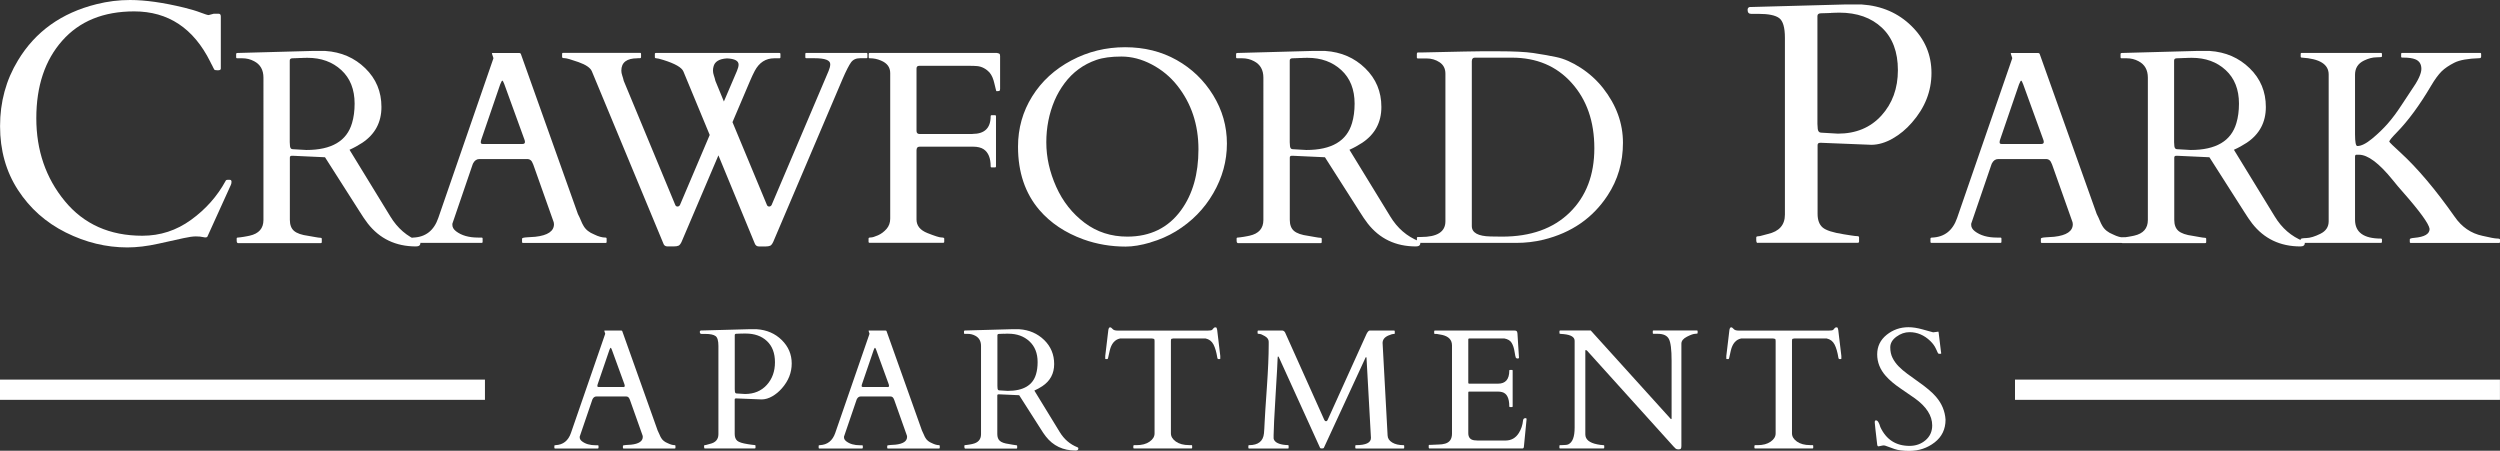 <?xml version="1.0" encoding="UTF-8"?>
<svg id="Layer_1" xmlns="http://www.w3.org/2000/svg" viewBox="0 0 474.38 85.53">
  <rect x="0" y="0" width="474.38" height="85.53" fill="#333333" stroke="none"/>
  <defs>
    <style>
      .cls-1 {
        fill: #fff;
      }
    </style>
  </defs>
  <g>
    <path class="cls-1" d="M39.37,44.89c-.11.17-.37.21-.78.11s-.89-.14-1.44-.14-1.33.11-2.33.33c-1.01.22-2.59.57-4.75,1.05s-4.13.71-5.9.71c-4.02,0-7.92-.95-11.7-2.84-3.78-1.89-6.8-4.58-9.06-8.06-2.26-3.48-3.4-7.52-3.4-12.11s1.13-8.75,3.4-12.48C6.7,6,11.67,2.44,18.32.79c2.12-.53,4.23-.79,6.35-.79,2.9,0,6.34.49,10.32,1.46,1.21.3,2.23.6,3.06.92.84.32,1.35.48,1.54.48l.95-.25h.98c.25,0,.38.18.38.54v9.87c0,.21-.19.32-.57.32s-.6-.05-.67-.14-.13-.21-.19-.35c-.06-.14-.13-.28-.21-.43-.07-.15-.15-.29-.22-.41-.07-.13-.12-.22-.14-.29-3.17-6.37-7.99-9.56-14.44-9.56-5.82,0-10.37,1.85-13.65,5.56-3.28,3.7-4.92,8.61-4.92,14.71s1.8,11.35,5.41,15.73c3.61,4.38,8.51,6.57,14.71,6.57,3.39,0,6.47-1,9.25-3.02,2.78-2.01,4.97-4.48,6.56-7.4.04-.13.17-.19.38-.19h.41c.21,0,.32.13.32.38s-.06.5-.19.73l-4.38,9.65Z"/>
    <path class="cls-1" d="M45.11,46.1c-.14,0-.2-.17-.2-.51v-.31c0-.14.07-.2.2-.2.1,0,.26-.02.49-.05.22-.03.45-.07.69-.1.24-.03.46-.07.66-.12.2-.04.35-.07.43-.09,1.74-.39,2.61-1.38,2.61-2.97V14.74c0-1.47-.59-2.51-1.76-3.12-.7-.38-1.45-.56-2.25-.56h-.97c-.14,0-.2-.07-.2-.2v-.61c0-.14.1-.2.31-.2l14.04-.38h2.58c3.02.2,5.54,1.3,7.58,3.29,2.04,1.99,3.06,4.43,3.06,7.34s-1.21,5.17-3.63,6.79c-.75.49-1.56.94-2.43,1.33l7.75,12.66c1.35,2.22,3.15,3.78,5.42,4.68.19.05.28.17.28.36,0,.43-.28.64-.84.64-3.84,0-6.89-1.46-9.16-4.37-.49-.65-.99-1.37-1.48-2.17l-6.62-10.38-6.09-.28h-.2c-.26,0-.38.12-.38.36v11.79c0,.94.26,1.64.79,2.1.53.46,1.44.78,2.74.95.34.05.76.12,1.25.22.49.09.83.14,1.01.14s.27.07.27.2v.61c0,.14-.07.2-.2.2h-15.73ZM57.05,11c-.2,0-.42.02-.65.03-.23,0-.52.02-.88.03-.36,0-.54.15-.54.42v15.5l.05.77c.05.36.21.55.49.56l2.61.15c4.79,0,7.68-1.7,8.67-5.11.32-1.07.49-2.3.49-3.68,0-2.69-.84-4.82-2.52-6.37-1.68-1.55-3.82-2.33-6.43-2.33-.24,0-.46,0-.66.01s-.41.02-.61.03Z"/>
    <path class="cls-1" d="M91.58,45.89c0,.14-.07.2-.2.2h-13.07c-.14,0-.2-.07-.2-.2v-.61c0-.14.11-.2.33-.2,2.34-.1,3.91-1.35,4.73-3.73l10.43-30.2s.03-.08.03-.13l-.28-.84c0-.08.03-.13.1-.13h5.11s.08.03.14.05c.06.02.11.07.14.15l10.82,30.36c.24.46.43.88.58,1.25s.31.72.5,1.02c.41.7,1.08,1.24,2.02,1.61.78.39,1.5.59,2.15.59.14,0,.2.08.2.23v.59c0,.14-.07.2-.2.2h-15.65c-.14,0-.2-.07-.2-.2v-.61c0-.14.32-.22.95-.26.63-.03,1.15-.07,1.56-.1,2.37-.26,3.55-1.06,3.55-2.4,0-.1-.02-.22-.05-.36l-3.86-10.89s-.05-.11-.1-.23c-.2-.58-.56-.87-1.07-.87h-9.08c-.51,0-.91.28-1.2.84-.05.12-.08.19-.08.2l-3.84,11.23v.23c0,.44.23.84.69,1.2,1.04.8,2.44,1.2,4.19,1.2h.66c.14,0,.2.07.2.2v.61ZM99.15,27.32c.31,0,.46-.13.46-.38,0-.14-.03-.29-.1-.46l-3.81-10.49c-.17-.46-.3-.69-.38-.69s-.22.24-.41.72l-3.58,10.46c-.07.17-.1.35-.1.55s.13.29.38.29h7.54Z"/>
    <path class="cls-1" d="M120.97,11.06c-2.05,0-3.07.78-3.07,2.35,0,.29.06.6.17.92.11.32.21.66.29,1.02l9.79,23.58c.09.17.22.26.41.26s.34-.09.46-.28l5.65-13.3-4.99-12.04c-.31-.77-1.59-1.5-3.84-2.2-.66-.2-1.1-.31-1.29-.31s-.29-.07-.29-.2v-.61c0-.14.07-.2.2-.2h23.43c.14,0,.2.07.2.2v.61c0,.14-.07.2-.2.2h-.95c-1.64,0-2.88.8-3.73,2.4-.29.55-.59,1.19-.9,1.92l-3.32,7.8,6.55,15.75c.09.17.22.26.41.26s.34-.09.46-.28l10.82-25.45c.2-.48.31-.9.31-1.28,0-.75-.98-1.13-2.94-1.13h-1.59c-.14,0-.2-.07-.2-.2v-.61c0-.14.07-.2.2-.2h11.38c.14,0,.2.07.2.2v.61c0,.14-.07.2-.2.2h-1.2c-.75,0-1.32.26-1.7.78-.38.52-.93,1.58-1.62,3.18l-13.14,30.87c-.19.41-.38.66-.59.75s-.5.14-.9.14h-1.2c-.41,0-.68-.19-.82-.56l-6.9-16.73-6.98,16.39c-.19.41-.38.66-.59.75s-.5.14-.9.14h-1.2c-.41,0-.67-.2-.79-.59l-13.55-32.63c-.27-.66-1.12-1.25-2.53-1.75-1.42-.5-2.29-.75-2.62-.75s-.5-.07-.5-.2v-.61c0-.14.07-.2.2-.2h14.58c.14,0,.2.07.2.2v.61c0,.14-.07.2-.2.2h-.46ZM140.15,12.26c0-.72-.73-1.11-2.2-1.18-1.48.09-2.34.61-2.56,1.56-.07.24-.1.5-.1.78s.06.58.17.91c.11.32.21.66.29,1.02l1.61,3.91,2.48-5.8c.2-.48.31-.88.31-1.2Z"/>
    <path class="cls-1" d="M184.55,25.41c2.28,0,3.43-1.12,3.43-3.35,0-.14.07-.2.2-.2h.61c.14,0,.2.07.2.2v9.51c0,.14-.07.2-.2.2h-.61c-.14,0-.2-.07-.2-.2,0-1.57-.44-2.65-1.33-3.25-.48-.32-1.16-.49-2.05-.49h-10.08c-.41,0-.61.23-.61.69v13.14c0,1.16.69,2.02,2.08,2.57,1.39.55,2.27.83,2.63.83s.55.07.55.2v.61c0,.14-.07.2-.2.2h-13.96c-.14,0-.2-.07-.2-.2v-.61c0-.14.14-.2.43-.2s.74-.14,1.36-.41,1.15-.68,1.62-1.21c.47-.54.7-1.19.7-1.96V13.87c0-1.11-.59-1.9-1.76-2.38-.68-.29-1.36-.43-2.02-.43h-.1c-.14,0-.2-.07-.2-.2v-.61c0-.14.07-.2.2-.2h24.12c.2.03.36.08.46.14.1.06.15.21.15.45v6.19c0,.2-.03.33-.09.38-.06.05-.17.08-.32.08h-.31s-.15-.48-.35-1.39c-.2-.91-.5-1.62-.91-2.11-.7-.75-1.49-1.17-2.38-1.25-.36-.03-.79-.05-1.3-.05h-9.69c-.34,0-.51.17-.51.51v11.84c0,.39.2.59.61.59h10.02Z"/>
    <path class="cls-1" d="M218.28,46.02c-1.76.51-3.32.77-4.68.77-2.8,0-5.46-.45-8-1.36-3.48-1.26-6.27-3.13-8.39-5.6-2.69-3.15-4.04-7.15-4.04-11.99,0-3.5.9-6.68,2.69-9.55s4.27-5.14,7.43-6.82,6.56-2.51,10.2-2.51,6.9.81,9.78,2.43c2.88,1.62,5.19,3.84,6.93,6.67s2.61,5.89,2.61,9.19-.86,6.44-2.58,9.41c-1.72,2.98-4.08,5.38-7.08,7.22-1.48.9-3.1,1.61-4.86,2.12ZM198.54,27.02c0,2.83.63,5.64,1.88,8.43,1.25,2.79,3.05,5.06,5.38,6.82,2.34,1.76,5.04,2.63,8.11,2.63,4.36,0,7.77-1.67,10.2-5.01,2.2-3.02,3.3-6.87,3.3-11.56s-1.35-8.73-4.04-12.12c-1.31-1.65-2.92-2.98-4.82-3.98-1.9-1-3.82-1.5-5.75-1.5s-3.52.21-4.76.64-2.36,1.01-3.36,1.75c-1.01.74-1.89,1.62-2.66,2.65s-1.41,2.13-1.92,3.32c-1.04,2.46-1.56,5.1-1.56,7.93Z"/>
    <path class="cls-1" d="M234.85,46.1c-.14,0-.2-.17-.2-.51v-.31c0-.14.07-.2.2-.2.1,0,.26-.02.49-.05.22-.03.45-.07.69-.1.24-.03.46-.07.66-.12.2-.04.35-.07.43-.09,1.74-.39,2.61-1.38,2.61-2.97V14.74c0-1.47-.59-2.51-1.76-3.12-.7-.38-1.45-.56-2.25-.56h-.97c-.14,0-.2-.07-.2-.2v-.61c0-.14.1-.2.31-.2l14.04-.38h2.58c3.02.2,5.54,1.3,7.58,3.29,2.04,1.99,3.06,4.43,3.06,7.34s-1.21,5.17-3.63,6.79c-.75.49-1.56.94-2.43,1.33l7.75,12.66c1.35,2.22,3.15,3.78,5.42,4.68.19.05.28.17.28.36,0,.43-.28.64-.84.64-3.84,0-6.89-1.46-9.16-4.37-.49-.65-.99-1.37-1.48-2.17l-6.62-10.38-6.09-.28h-.2c-.26,0-.38.12-.38.36v11.79c0,.94.26,1.64.79,2.1.53.46,1.44.78,2.74.95.34.05.76.12,1.25.22.49.09.83.14,1.01.14s.27.07.27.2v.61c0,.14-.07.2-.2.2h-15.73ZM246.8,11c-.2,0-.42.02-.65.03-.23,0-.52.02-.88.03-.36,0-.54.15-.54.42v15.5l.05.77c.05.36.21.55.49.56l2.61.15c4.79,0,7.68-1.7,8.67-5.11.32-1.07.49-2.3.49-3.68,0-2.69-.84-4.82-2.52-6.37-1.68-1.55-3.82-2.33-6.43-2.33-.24,0-.46,0-.66.01s-.41.02-.61.03Z"/>
    <path class="cls-1" d="M268.87,10.16c0-.14.07-.2.2-.2h.56l8.21-.18c.99-.03,2.06-.05,3.22-.05h3.2c2.97,0,5.2.11,6.69.33,1.49.22,2.96.48,4.4.78,1.44.3,2.97.98,4.6,2.03,1.63,1.06,3.04,2.34,4.23,3.84,2.52,3.21,3.78,6.67,3.78,10.38s-.97,7.05-2.92,10c-2.8,4.28-6.85,7.08-12.15,8.39-1.69.41-3.42.61-5.19.61h-18.64c-.14,0-.2-.07-.2-.2v-.72c0-.14.07-.2.2-.2h.56c3.1,0,4.65-.99,4.65-2.97V13.98c0-.95-.37-1.67-1.1-2.16-.73-.49-1.56-.73-2.48-.73h-1.64c-.14,0-.2-.07-.2-.2v-.72ZM279.92,10.93c-.43,0-.64.23-.64.69v31.28c0,1.26,1.18,1.92,3.55,1.97.7.02,1.43.03,2.2.03,5.44,0,9.71-1.53,12.83-4.58,3.11-3.05,4.67-7.11,4.67-12.19s-1.44-9.21-4.31-12.4c-2.87-3.2-6.65-4.79-11.34-4.79h-6.96Z"/>
    <path class="cls-1" d="M333.5,46.1c-.17,0-.25-.21-.25-.63v-.38c0-.17.11-.25.32-.25s.52-.06.94-.19.72-.21.94-.25c2.16-.49,3.24-1.71,3.24-3.68V7.17c0-1.95-.36-3.19-1.08-3.73-.72-.54-2.02-.81-3.9-.81h-1.43c-.44,0-.67-.25-.67-.76,0-.3.14-.48.41-.54h.22l17.81-.48h3.21c3.79.25,6.94,1.62,9.46,4.1,2.52,2.48,3.78,5.44,3.78,8.9s-1.24,6.6-3.71,9.41c-1.08,1.25-2.3,2.26-3.65,3.03-1.35.77-2.69,1.17-4,1.19l-9.52-.38h-.25c-.32,0-.48.15-.48.44v13.05c0,1.16.32,2.02.95,2.57.63.55,1.98.98,4.03,1.3.27.04.72.11,1.33.21.61.1,1.03.14,1.24.14s.32.08.32.25v.76c0,.17-.08.25-.25.25h-18.98ZM347.44,2.46c-.25.01-.52.02-.81.03-.29.01-.65.02-1.1.03-.44.01-.67.19-.67.52v20.48l.06.95c.06.44.26.68.6.7l3.24.19c3.41,0,6.15-1.14,8.24-3.43,2.08-2.29,3.13-5.16,3.13-8.62s-1.01-6.14-3.03-8.05c-2.02-1.9-4.71-2.86-8.08-2.86-.3,0-.57,0-.83.02-.25.01-.51.02-.76.03Z"/>
    <path class="cls-1" d="M379.78,45.89c0,.14-.07.2-.2.2h-13.07c-.14,0-.2-.07-.2-.2v-.61c0-.14.11-.2.33-.2,2.34-.1,3.91-1.35,4.73-3.73l10.43-30.2s.03-.08.03-.13l-.28-.84c0-.08.03-.13.1-.13h5.11s.08.03.14.05c.06.02.11.07.14.15l10.82,30.36c.24.46.43.88.58,1.25s.31.72.5,1.02c.41.7,1.08,1.24,2.02,1.61.78.39,1.5.59,2.15.59.14,0,.2.08.2.23v.59c0,.14-.07.2-.2.2h-15.65c-.14,0-.2-.07-.2-.2v-.61c0-.14.32-.22.95-.26.63-.03,1.15-.07,1.56-.1,2.37-.26,3.55-1.06,3.55-2.4,0-.1-.02-.22-.05-.36l-3.86-10.89s-.05-.11-.1-.23c-.2-.58-.56-.87-1.07-.87h-9.08c-.51,0-.91.28-1.2.84-.05.12-.08.19-.08.2l-3.84,11.23v.23c0,.44.23.84.69,1.2,1.04.8,2.44,1.2,4.19,1.2h.66c.14,0,.2.07.2.2v.61ZM387.35,27.32c.31,0,.46-.13.46-.38,0-.14-.03-.29-.1-.46l-3.81-10.49c-.17-.46-.3-.69-.38-.69s-.22.24-.41.72l-3.58,10.46c-.07.17-.1.35-.1.55s.13.29.38.29h7.54Z"/>
    <path class="cls-1" d="M402.67,46.1c-.14,0-.2-.17-.2-.51v-.31c0-.14.07-.2.2-.2.1,0,.26-.02.49-.05s.45-.07.69-.1.46-.07.66-.12c.2-.04.35-.07.44-.09,1.74-.39,2.61-1.38,2.61-2.97V14.74c0-1.47-.59-2.51-1.76-3.12-.7-.38-1.45-.56-2.25-.56h-.97c-.14,0-.2-.07-.2-.2v-.61c0-.14.1-.2.31-.2l14.04-.38h2.58c3.02.2,5.54,1.3,7.58,3.29,2.04,1.99,3.06,4.43,3.06,7.34s-1.21,5.17-3.63,6.79c-.75.49-1.56.94-2.43,1.33l7.75,12.66c1.35,2.22,3.15,3.78,5.42,4.68.19.05.28.17.28.36,0,.43-.28.64-.84.64-3.84,0-6.89-1.46-9.16-4.37-.49-.65-.99-1.37-1.48-2.17l-6.62-10.38-6.09-.28h-.2c-.26,0-.38.12-.38.36v11.79c0,.94.26,1.64.79,2.1.53.46,1.44.78,2.74.95.34.05.76.12,1.25.22.49.09.83.14,1.01.14s.27.07.27.2v.61c0,.14-.07.2-.2.2h-15.73ZM414.61,11c-.2,0-.42.02-.65.03-.23,0-.52.02-.88.03-.36,0-.54.15-.54.42v15.5l.05.77c.05.36.21.55.49.56l2.61.15c4.79,0,7.68-1.7,8.67-5.11.32-1.07.49-2.3.49-3.68,0-2.69-.84-4.82-2.52-6.37-1.68-1.55-3.82-2.33-6.43-2.33-.24,0-.46,0-.67.01s-.41.02-.61.03Z"/>
    <path class="cls-1" d="M451.97,45.89c0,.14-.07.2-.2.2h-15.04c-.12,0-.18-.07-.18-.2v-.49c0-.14.36-.21,1.09-.23.72-.02,1.61-.29,2.66-.81,1.05-.52,1.57-1.31,1.57-2.37V14.13c0-1.93-1.7-2.99-5.11-3.2-.14,0-.2-.07-.2-.2v-.49c0-.14.06-.2.18-.2h15.04c.14,0,.2.07.2.2v.49c0,.1-.35.15-1.06.15s-1.49.2-2.34.61c-1.14.55-1.71,1.44-1.71,2.69v11.28c0,1.5.15,2.25.44,2.25.73,0,1.66-.46,2.79-1.39s2.12-1.89,2.99-2.88,1.74-2.16,2.62-3.52c.88-1.36,1.49-2.28,1.83-2.77,1.28-1.81,1.92-3.17,1.92-4.08s-.39-1.52-1.18-1.83c-.51-.2-1.25-.31-2.2-.31h-.26c-.14,0-.2-.07-.2-.2v-.49c0-.14.07-.2.2-.2h14.78c.14,0,.2.07.2.2v.49c0,.2-.1.31-.31.31-2.18.07-3.78.35-4.78.86s-1.81,1.05-2.42,1.65c-.6.6-1.27,1.5-1.98,2.71-2.18,3.7-4.36,6.66-6.52,8.87-.92.94-1.4,1.52-1.43,1.74.08.17.78.85,2.1,2.05,3.27,3,6.71,7.07,10.31,12.2,1.35,1.96,3.11,3.17,5.29,3.63,1.45.34,2.37.51,2.75.51s.57.07.57.2v.44c0,.14-.07.2-.2.2h-16.72c-.14,0-.2-.07-.2-.2v-.49c0-.14.29-.23.87-.28,1.93-.17,2.89-.73,2.89-1.69-.12-.95-1.83-3.32-5.14-7.08-.6-.66-1.22-1.41-1.87-2.22-2.59-3.19-4.72-4.78-6.39-4.78h-.49c-.17,0-.26.12-.26.36v11.97c0,2.39,1.64,3.58,4.91,3.58.14,0,.2.07.2.2v.44Z"/>
  </g>
  <g>
    <path class="cls-1" d="M113.56,84.98c0,.08-.04.13-.13.13h-8.11c-.08,0-.13-.04-.13-.13v-.38c0-.08.07-.13.21-.13,1.45-.06,2.43-.84,2.94-2.32l6.48-18.75s.02-.05.02-.08l-.17-.52c0-.05.02-.08.06-.08h3.17s.05.02.09.03c.04.01.07.04.09.1l6.71,18.84c.15.29.27.54.36.78.09.23.19.44.31.63.25.43.67.77,1.25,1,.49.24.93.37,1.33.37.08,0,.13.05.13.14v.37c0,.08-.04.13-.13.13h-9.71c-.08,0-.13-.04-.13-.13v-.38c0-.08.2-.14.59-.16.39-.02.71-.04.97-.06,1.47-.16,2.21-.66,2.21-1.49,0-.06-.01-.14-.03-.22l-2.4-6.76s-.03-.07-.06-.14c-.13-.36-.35-.54-.67-.54h-5.63c-.32,0-.57.17-.75.52-.03.07-.05.12-.05.13l-2.38,6.97v.14c0,.28.14.52.43.75.65.5,1.51.75,2.6.75h.41c.08,0,.13.04.13.13v.38ZM118.26,73.45c.19,0,.29-.08.29-.24,0-.08-.02-.18-.06-.29l-2.37-6.51c-.11-.29-.19-.43-.24-.43s-.14.15-.25.44l-2.22,6.49c-.04.11-.06.22-.06.34s.08.18.24.18h4.68Z"/>
    <path class="cls-1" d="M133.73,85.1c-.08,0-.13-.11-.13-.32v-.19c0-.08.05-.13.16-.13s.26-.03.47-.1.36-.11.47-.13c1.08-.24,1.62-.86,1.62-1.84v-16.76c0-.97-.18-1.6-.54-1.86-.36-.27-1.01-.41-1.95-.41h-.71c-.22,0-.33-.13-.33-.38,0-.15.07-.24.21-.27h.11l8.9-.24h1.6c1.89.13,3.47.81,4.73,2.05,1.26,1.24,1.89,2.72,1.89,4.45s-.62,3.3-1.86,4.71c-.54.62-1.15,1.13-1.83,1.52-.68.39-1.34.58-2,.59l-4.76-.19h-.13c-.16,0-.24.07-.24.22v6.52c0,.58.16,1.01.48,1.29s.99.49,2.02.65c.14.02.36.06.67.1.31.05.51.07.62.07s.16.04.16.13v.38c0,.08-.04.13-.13.13h-9.49ZM140.7,63.29c-.13,0-.26.01-.4.02s-.33.01-.55.02c-.22,0-.33.09-.33.26v10.24l.03.48c.03.22.13.34.3.35l1.62.1c1.7,0,3.08-.57,4.12-1.71,1.04-1.14,1.56-2.58,1.56-4.31s-.51-3.07-1.52-4.02c-1.01-.95-2.36-1.43-4.04-1.43-.15,0-.29,0-.41,0s-.25.01-.38.02Z"/>
    <path class="cls-1" d="M163.71,84.98c0,.08-.04.13-.13.13h-8.11c-.08,0-.13-.04-.13-.13v-.38c0-.08.07-.13.21-.13,1.45-.06,2.43-.84,2.94-2.32l6.48-18.75s.02-.05.02-.08l-.17-.52c0-.05.02-.08.06-.08h3.17s.05.02.09.03c.04.01.07.04.09.1l6.71,18.84c.15.29.27.54.36.78.09.23.19.44.31.63.25.43.67.77,1.25,1,.49.24.93.37,1.33.37.08,0,.13.05.13.14v.37c0,.08-.04.13-.13.13h-9.71c-.08,0-.13-.04-.13-.13v-.38c0-.08.2-.14.59-.16.39-.02.71-.04.97-.06,1.47-.16,2.21-.66,2.21-1.49,0-.06-.01-.14-.03-.22l-2.4-6.76s-.03-.07-.06-.14c-.13-.36-.35-.54-.67-.54h-5.63c-.32,0-.57.17-.75.52-.03.07-.05.12-.05.13l-2.38,6.97v.14c0,.28.14.52.43.75.65.5,1.51.75,2.6.75h.41c.08,0,.13.04.13.13v.38ZM168.41,73.45c.19,0,.29-.08.29-.24,0-.08-.02-.18-.06-.29l-2.37-6.51c-.11-.29-.19-.43-.24-.43s-.14.15-.25.44l-2.22,6.49c-.04.11-.06.22-.06.34s.08.18.24.18h4.68Z"/>
    <path class="cls-1" d="M183.12,85.1c-.08,0-.13-.11-.13-.32v-.19c0-.08.04-.13.13-.13.06,0,.16-.01.3-.03.14-.02.28-.04.43-.06.15-.02.29-.04.41-.07.13-.03.22-.04.27-.06,1.08-.24,1.62-.86,1.62-1.84v-16.76c0-.91-.37-1.56-1.1-1.94-.43-.23-.9-.35-1.4-.35h-.6c-.08,0-.13-.04-.13-.13v-.38c0-.08.06-.13.19-.13l8.71-.24h1.6c1.87.13,3.44.81,4.71,2.04,1.26,1.23,1.9,2.75,1.9,4.56s-.75,3.21-2.25,4.21c-.47.31-.97.58-1.51.83l4.81,7.86c.84,1.38,1.96,2.34,3.37,2.9.12.03.17.11.17.22,0,.26-.17.4-.52.4-2.38,0-4.28-.9-5.68-2.71-.31-.4-.61-.85-.92-1.35l-4.11-6.44-3.78-.17h-.13c-.16,0-.24.07-.24.22v7.32c0,.58.16,1.02.49,1.3.33.29.89.48,1.7.59.21.03.47.08.78.14.31.06.52.09.63.09s.17.04.17.13v.38c0,.08-.04.13-.13.13h-9.76ZM190.54,63.32c-.13,0-.26.01-.4.02s-.33.01-.55.02c-.22,0-.33.09-.33.26v9.62l.03.48c.03.22.13.34.3.35l1.62.1c2.97,0,4.77-1.06,5.38-3.17.2-.67.3-1.43.3-2.29,0-1.67-.52-2.99-1.56-3.95-1.04-.96-2.37-1.44-3.99-1.44-.15,0-.29,0-.41,0s-.25.01-.38.02Z"/>
    <path class="cls-1" d="M215.06,84.6c0-.08.05-.13.14-.13h.44c1.04,0,1.87-.22,2.5-.67.63-.44.94-.96.94-1.56v-17.57c0-.22-.05-.35-.13-.37-.09-.03-.2-.05-.33-.07h-6.1c-.98.21-1.63.97-1.94,2.27-.17.7-.27,1.15-.3,1.34s-.09.29-.17.29h-.29c-.06,0-.1-.02-.1-.06v-.52l.59-4.95c.06-.33.17-.49.32-.49s.31.1.48.31c.17.21.49.31.97.31h17.11c.45,0,.73-.05.83-.16s.18-.21.27-.31c.08-.1.19-.15.33-.15s.22.05.25.16c.04.11.07.22.09.33l.59,4.95v.52s-.03.06-.1.06h-.29c-.08,0-.14-.08-.17-.24-.17-1.06-.41-1.9-.73-2.52-.32-.62-.82-1-1.51-1.15h-6.11c-.13.02-.24.05-.33.07-.09.03-.13.15-.13.37v17.57c0,.59.31,1.11.94,1.56.63.44,1.46.67,2.5.67h.46c.08,0,.13.04.13.13v.38c0,.08-.04.13-.13.13h-10.9c-.08,0-.13-.04-.13-.13v-.38Z"/>
    <path class="cls-1" d="M244.42,84.47c.06,0,.1.04.1.13v.38c0,.08-.03.13-.1.13h-7.41c-.08,0-.13-.04-.13-.13v-.38c0-.08.04-.13.13-.13,1.74,0,2.68-.75,2.83-2.24.04-.43.09-1.16.13-2.17s.19-3.19.42-6.52c.23-3.34.35-6.04.35-8.1v-.59c0-.42-.24-.78-.72-1.06-.48-.29-.83-.43-1.06-.43s-.33-.04-.33-.13v-.38c0-.08.04-.13.13-.13h4.59c.2.03.37.15.49.35l7.44,16.59c.05.07.1.14.13.19s.11.08.24.07c.13,0,.22-.1.29-.28l7.37-16.29c.22-.42.42-.63.6-.63h4.62c.08,0,.13.04.13.13v.38c0,.08-.03.13-.08.13-.32,0-.71.11-1.17.32-.71.32-1.06.79-1.06,1.41l.95,17.54c.02.55.31.99.86,1.33.55.34,1.27.51,2.16.51.08,0,.13.04.13.13v.38c0,.08-.04.13-.13.13h-9.02c-.08,0-.13-.04-.13-.13v-.38c0-.08.04-.13.13-.13,1.89,0,2.84-.46,2.84-1.38l-.84-15.16c-.01-.11-.04-.16-.09-.16s-.09.05-.12.14l-7.89,17.08c-.04.07-.16.11-.37.11s-.32-.04-.35-.13l-7.78-17.11c-.06-.15-.12-.22-.18-.22s-.09.12-.09.35c0,.49-.13,2.78-.38,6.89s-.38,6.67-.38,7.68v.65c.13.6.72.99,1.79,1.17.31.05.63.08.97.08Z"/>
    <path class="cls-1" d="M271.1,84.98v-.44c0-.08.04-.13.13-.13h.35c.44-.03.9-.05,1.37-.06.47,0,.89-.06,1.27-.17.87-.25,1.3-.89,1.3-1.9v-16.73c0-1.05-.62-1.71-1.86-2-.35-.07-.7-.14-1.06-.19h-.33c-.08,0-.13-.04-.13-.13v-.38c0-.08.04-.13.13-.13h15.1c.19,0,.33.03.41.1.08.07.14.22.16.45l.29,4.6c0,.11-.08.16-.24.16s-.28-.05-.35-.14c-.06-.11-.15-.49-.25-1.16-.1-.67-.28-1.22-.55-1.67-.26-.44-.73-.72-1.4-.84h-6.62c-.14,0-.21.07-.21.21v8.21c0,.11.05.16.16.16h5.49c1.42,0,2.13-.83,2.13-2.48,0-.08.04-.13.13-.13h.38c.08,0,.13.04.13.13v6.79c0,.08-.04.13-.13.13h-.38c-.08,0-.13-.04-.13-.13,0-1.57-.46-2.47-1.37-2.71-.25-.06-.52-.1-.81-.1h-5.44c-.11,0-.16.05-.16.16v7.73c0,.79.37,1.24,1.1,1.35.21.03.43.05.67.05h5.29c1.09,0,1.94-.48,2.54-1.44.43-.69.7-1.48.79-2.37.03-.3.19-.44.48-.44.13,0,.19.07.19.21l-.52,5.33c-.06.15-.14.22-.22.22h-17.68c-.08,0-.13-.04-.13-.13Z"/>
    <path class="cls-1" d="M296.03,85.1c-.08,0-.13-.04-.13-.13v-.38c0-.08.05-.13.16-.13h.37c.58,0,.98-.05,1.19-.16.78-.38,1.17-1.43,1.17-3.14v-16.49c0-.71-.69-1.13-2.06-1.27-.31-.03-.52-.05-.64-.05s-.18-.04-.18-.13v-.38c0-.08.04-.13.13-.13h5.81l15.06,16.65c.05.05.09.09.11.12.02.03.06.04.1.04s.07-.05.07-.14v-10.94c0-2.11-.17-3.48-.52-4.13s-1.05-.97-2.11-.97h-.81c-.08,0-.13-.04-.13-.13v-.38c0-.08.04-.13.13-.13h8.25c.08,0,.13.04.13.13v.38c0,.08-.16.13-.47.13s-.83.18-1.54.54-1.07.8-1.07,1.33v19.41c0,.23-.03.4-.1.5-.06.1-.21.15-.45.15s-.42-.05-.53-.14c-.12-.1-.25-.23-.41-.41l-16.37-18.14c-.11-.11-.2-.16-.29-.16-.05,0-.08.05-.08.16v15.84c0,.96.76,1.6,2.29,1.9.42.08.75.13.97.13s.33.04.33.13v.38c0,.08-.04.13-.13.13h-8.25Z"/>
    <path class="cls-1" d="M332.91,84.6c0-.08.05-.13.14-.13h.44c1.04,0,1.87-.22,2.5-.67.63-.44.94-.96.94-1.56v-17.57c0-.22-.05-.35-.13-.37-.09-.03-.2-.05-.33-.07h-6.1c-.98.21-1.63.97-1.94,2.27-.17.7-.27,1.15-.3,1.34s-.09.29-.17.29h-.29c-.06,0-.1-.02-.1-.06v-.52l.59-4.95c.06-.33.17-.49.32-.49s.31.1.48.31c.17.21.49.31.97.31h17.11c.45,0,.73-.05.83-.16s.18-.21.27-.31c.08-.1.19-.15.33-.15s.22.05.25.16c.04.11.07.22.09.33l.59,4.95v.52s-.03.06-.1.06h-.29c-.08,0-.14-.08-.17-.24-.17-1.06-.41-1.9-.73-2.52-.32-.62-.82-1-1.51-1.15h-6.11c-.13.02-.24.05-.33.07-.09.03-.13.15-.13.37v17.57c0,.59.31,1.11.94,1.56.63.44,1.46.67,2.5.67h.46c.08,0,.13.04.13.13v.38c0,.08-.04.13-.13.13h-10.9c-.08,0-.13-.04-.13-.13v-.38Z"/>
    <path class="cls-1" d="M367.72,62.91c.11,0,.16.12.16.35l.41,3.38c.04.21.06.35.06.41s-.08.09-.25.09-.27-.02-.31-.06c-.04-.04-.08-.11-.13-.21-.04-.1-.09-.21-.15-.34-.06-.13-.12-.25-.18-.38-.22-.49-.57-.97-1.05-1.44-1.16-1.12-2.48-1.68-3.94-1.68-.88,0-1.71.29-2.49.86-.78.57-1.17,1.25-1.17,2.02s.15,1.45.44,2.02c.29.57.67,1.1,1.15,1.59s1.02.95,1.63,1.4c.61.44,1.24.89,1.87,1.35,1.68,1.17,2.88,2.18,3.59,3.02,1.11,1.29,1.71,2.74,1.81,4.35,0,1.8-.69,3.24-2.07,4.31-1.38,1.07-2.99,1.61-4.82,1.61-1.17,0-2.11-.12-2.8-.36-.69-.24-1.17-.41-1.44-.52-.26-.11-.46-.16-.58-.16s-.2,0-.23.02l-.78.16c-.14,0-.22-.11-.25-.33-.31-2.62-.46-4.02-.46-4.18s.01-.28.04-.33c.03-.06.1-.09.21-.09.3,0,.57.42.81,1.27,1.11,2.38,2.96,3.57,5.54,3.57,1.18,0,2.2-.36,3.04-1.08s1.26-1.66,1.26-2.81c0-1.84-1.1-3.56-3.3-5.14-.62-.44-1.52-1.06-2.7-1.86s-2.11-1.59-2.81-2.38c-1.09-1.23-1.63-2.6-1.63-4.1s.6-2.74,1.8-3.71c1.2-.96,2.58-1.44,4.13-1.44.8,0,1.69.14,2.66.41s1.64.46,2.02.56l.89-.11Z"/>
  </g>
  <rect class="cls-1" y="72.03" width="92.02" height="3.84"/>
  <rect class="cls-1" x="382.35" y="72.03" width="92.02" height="3.84"/>
</svg>
